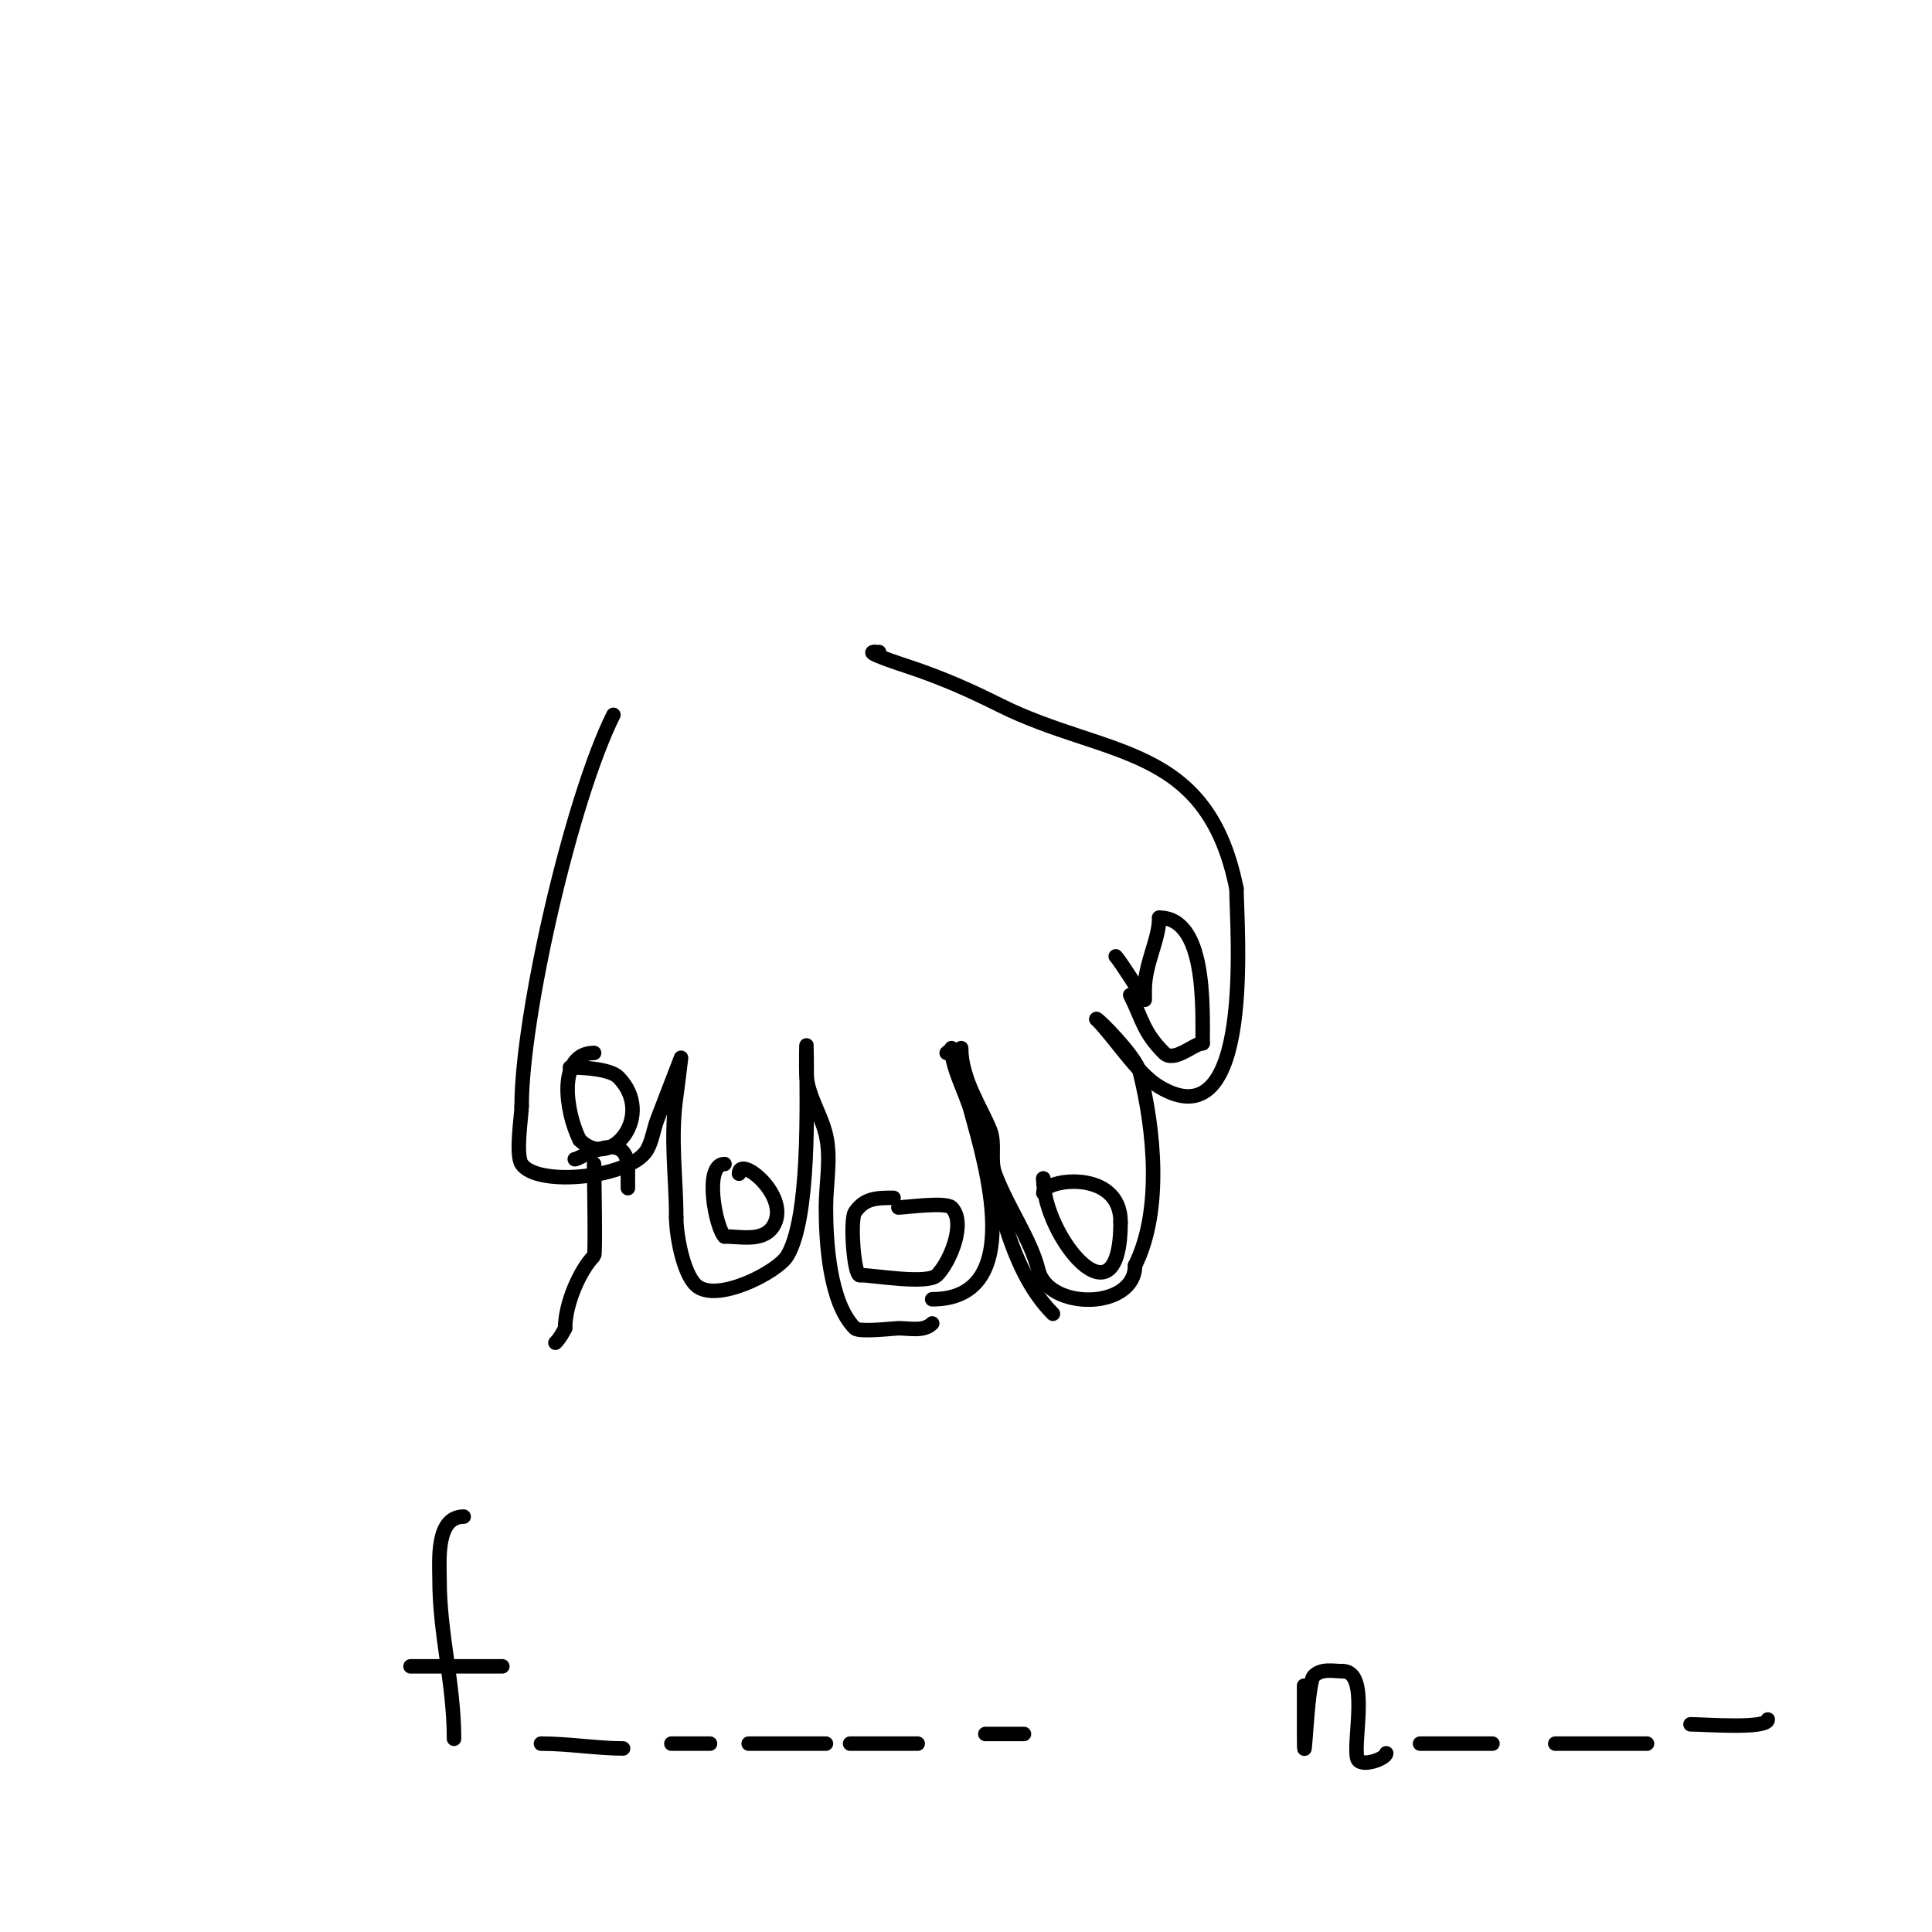 <svg viewBox='0 0 400 400' version='1.1' xmlns='http://www.w3.org/2000/svg' xmlns:xlink='http://www.w3.org/1999/xlink'><g fill='none' stroke='#000000' stroke-width='3' stroke-linecap='round' stroke-linejoin='round'><path d='M127,148c-8.72,17.44 -19,62.349 -19,81'/><path d='M108,229c0,1.913 -1.322,10.017 0,12c3.245,4.867 22.768,2.817 26,-3c1.024,-1.843 1.28,-4.019 2,-6c0.153,-0.42 5,-13 5,-13c0,0 -0.62,5.34 -1,8c-1.258,8.804 0,16.7 0,25'/><path d='M140,252c0,3.544 1.35,11.35 4,14c4.02,4.02 16.945,-2.575 19,-6c4.739,-7.898 4,-31.499 4,-41'/><path d='M167,219c0,-7.073 -0.158,2.577 0,4c0.466,4.191 3.052,7.892 4,12c1.124,4.872 0,10 0,15c0,6.986 0.696,19.696 6,25c0.886,0.886 8.194,0 9,0c2.375,0 5.264,0.736 7,-1'/><path d='M196,218c3.404,-3.404 5.313,11.94 6,14c4.39,13.171 6.326,30.326 16,40'/><path d='M197,217c0,3.986 2.955,9.17 4,13c3.017,11.064 11.568,39 -8,39'/><path d='M193,269'/><path d='M199,217c0,6.405 4.091,12.227 6,17c1.121,2.803 -0.06,6.174 1,9c2.709,7.223 7.368,13.472 9,20c2.081,8.323 20,8.204 20,-1'/><path d='M235,262c5.684,-11.367 3.945,-28.221 1,-40c-0.831,-3.325 -9,-11.471 -9,-11'/><path d='M227,211c3.881,3.881 8.37,11.222 13,14c19.955,11.973 16,-33.478 16,-41'/><path d='M256,184c-6.061,-30.306 -27.074,-27.037 -49,-38c-6.428,-3.214 -12.045,-5.682 -19,-8c-1.56,-0.52 -9.142,-3 -7,-3'/><path d='M181,135l1,0'/><path d='M231,198c0.908,0.908 6,9 6,9c0,0 0,-1.333 0,-2c0,-5.565 3,-10.393 3,-15'/><path d='M240,190c9.616,0 9,17.878 9,26'/><path d='M249,216c-1.765,0 -5.893,4.107 -8,2c-4.324,-4.324 -4.519,-7.037 -7,-12'/><path d='M216,247c0,-2.872 16,-5.151 16,6'/><path d='M232,253c0,22.729 -16,2.967 -16,-9'/><path d='M216,244l0,0'/><path d='M186,250c1.274,0 9.798,-1.202 11,0c3.144,3.144 -0.353,11.353 -3,14c-2.007,2.007 -13.115,0 -16,0'/><path d='M178,264c-1.21,0 -2.041,-11.439 -1,-13c1.991,-2.987 4.562,-3 8,-3'/><path d='M153,243c0,-4.058 11.077,4.884 7,11c-2.091,3.136 -6.651,2 -10,2'/><path d='M150,256c-1.882,-1.882 -4.339,-15 0,-15'/><path d='M118,221c3.278,0 8.411,0.411 10,2c7.737,7.737 -1.39,19.61 -8,13'/><path d='M120,236c-2.982,-5.965 -4.595,-18 3,-18'/><path d='M119,240c0.395,0.395 11,-7.044 11,2'/><path d='M130,242c0,1.333 0,2.667 0,4'/><path d='M123,241c0,2.226 0.323,18.677 0,19c-2.878,2.878 -6,9.849 -6,15'/><path d='M117,275c-0.537,1.075 -1.15,2.15 -2,3'/><path d='M96,314c-5.826,0 -5,9.261 -5,13c0,11.347 3,21.549 3,33'/><path d='M105,343'/><path d='M85,345c6.333,0 12.667,0 19,0'/><path d='M112,361c5.807,0 11.752,1 17,1'/><path d='M139,361c2.667,0 5.333,0 8,0'/><path d='M155,361c5.333,0 10.667,0 16,0'/><path d='M176,361c4.667,0 9.333,0 14,0'/><path d='M204,359c2.667,0 5.333,0 8,0'/><path d='M270,349c0,2.333 0,4.667 0,7c0,1 0,2 0,3c0,10.855 0.539,-10.539 2,-12c1.619,-1.619 3.998,-1 6,-1'/><path d='M278,346c5.647,0 2.098,14.391 3,18c0.528,2.111 6,0.133 6,-1'/><path d='M294,361c5,0 10,0 15,0'/><path d='M322,361c6.333,0 12.667,0 19,0'/><path d='M350,357c2.753,0 16,1.05 16,-1'/></g>
</svg>